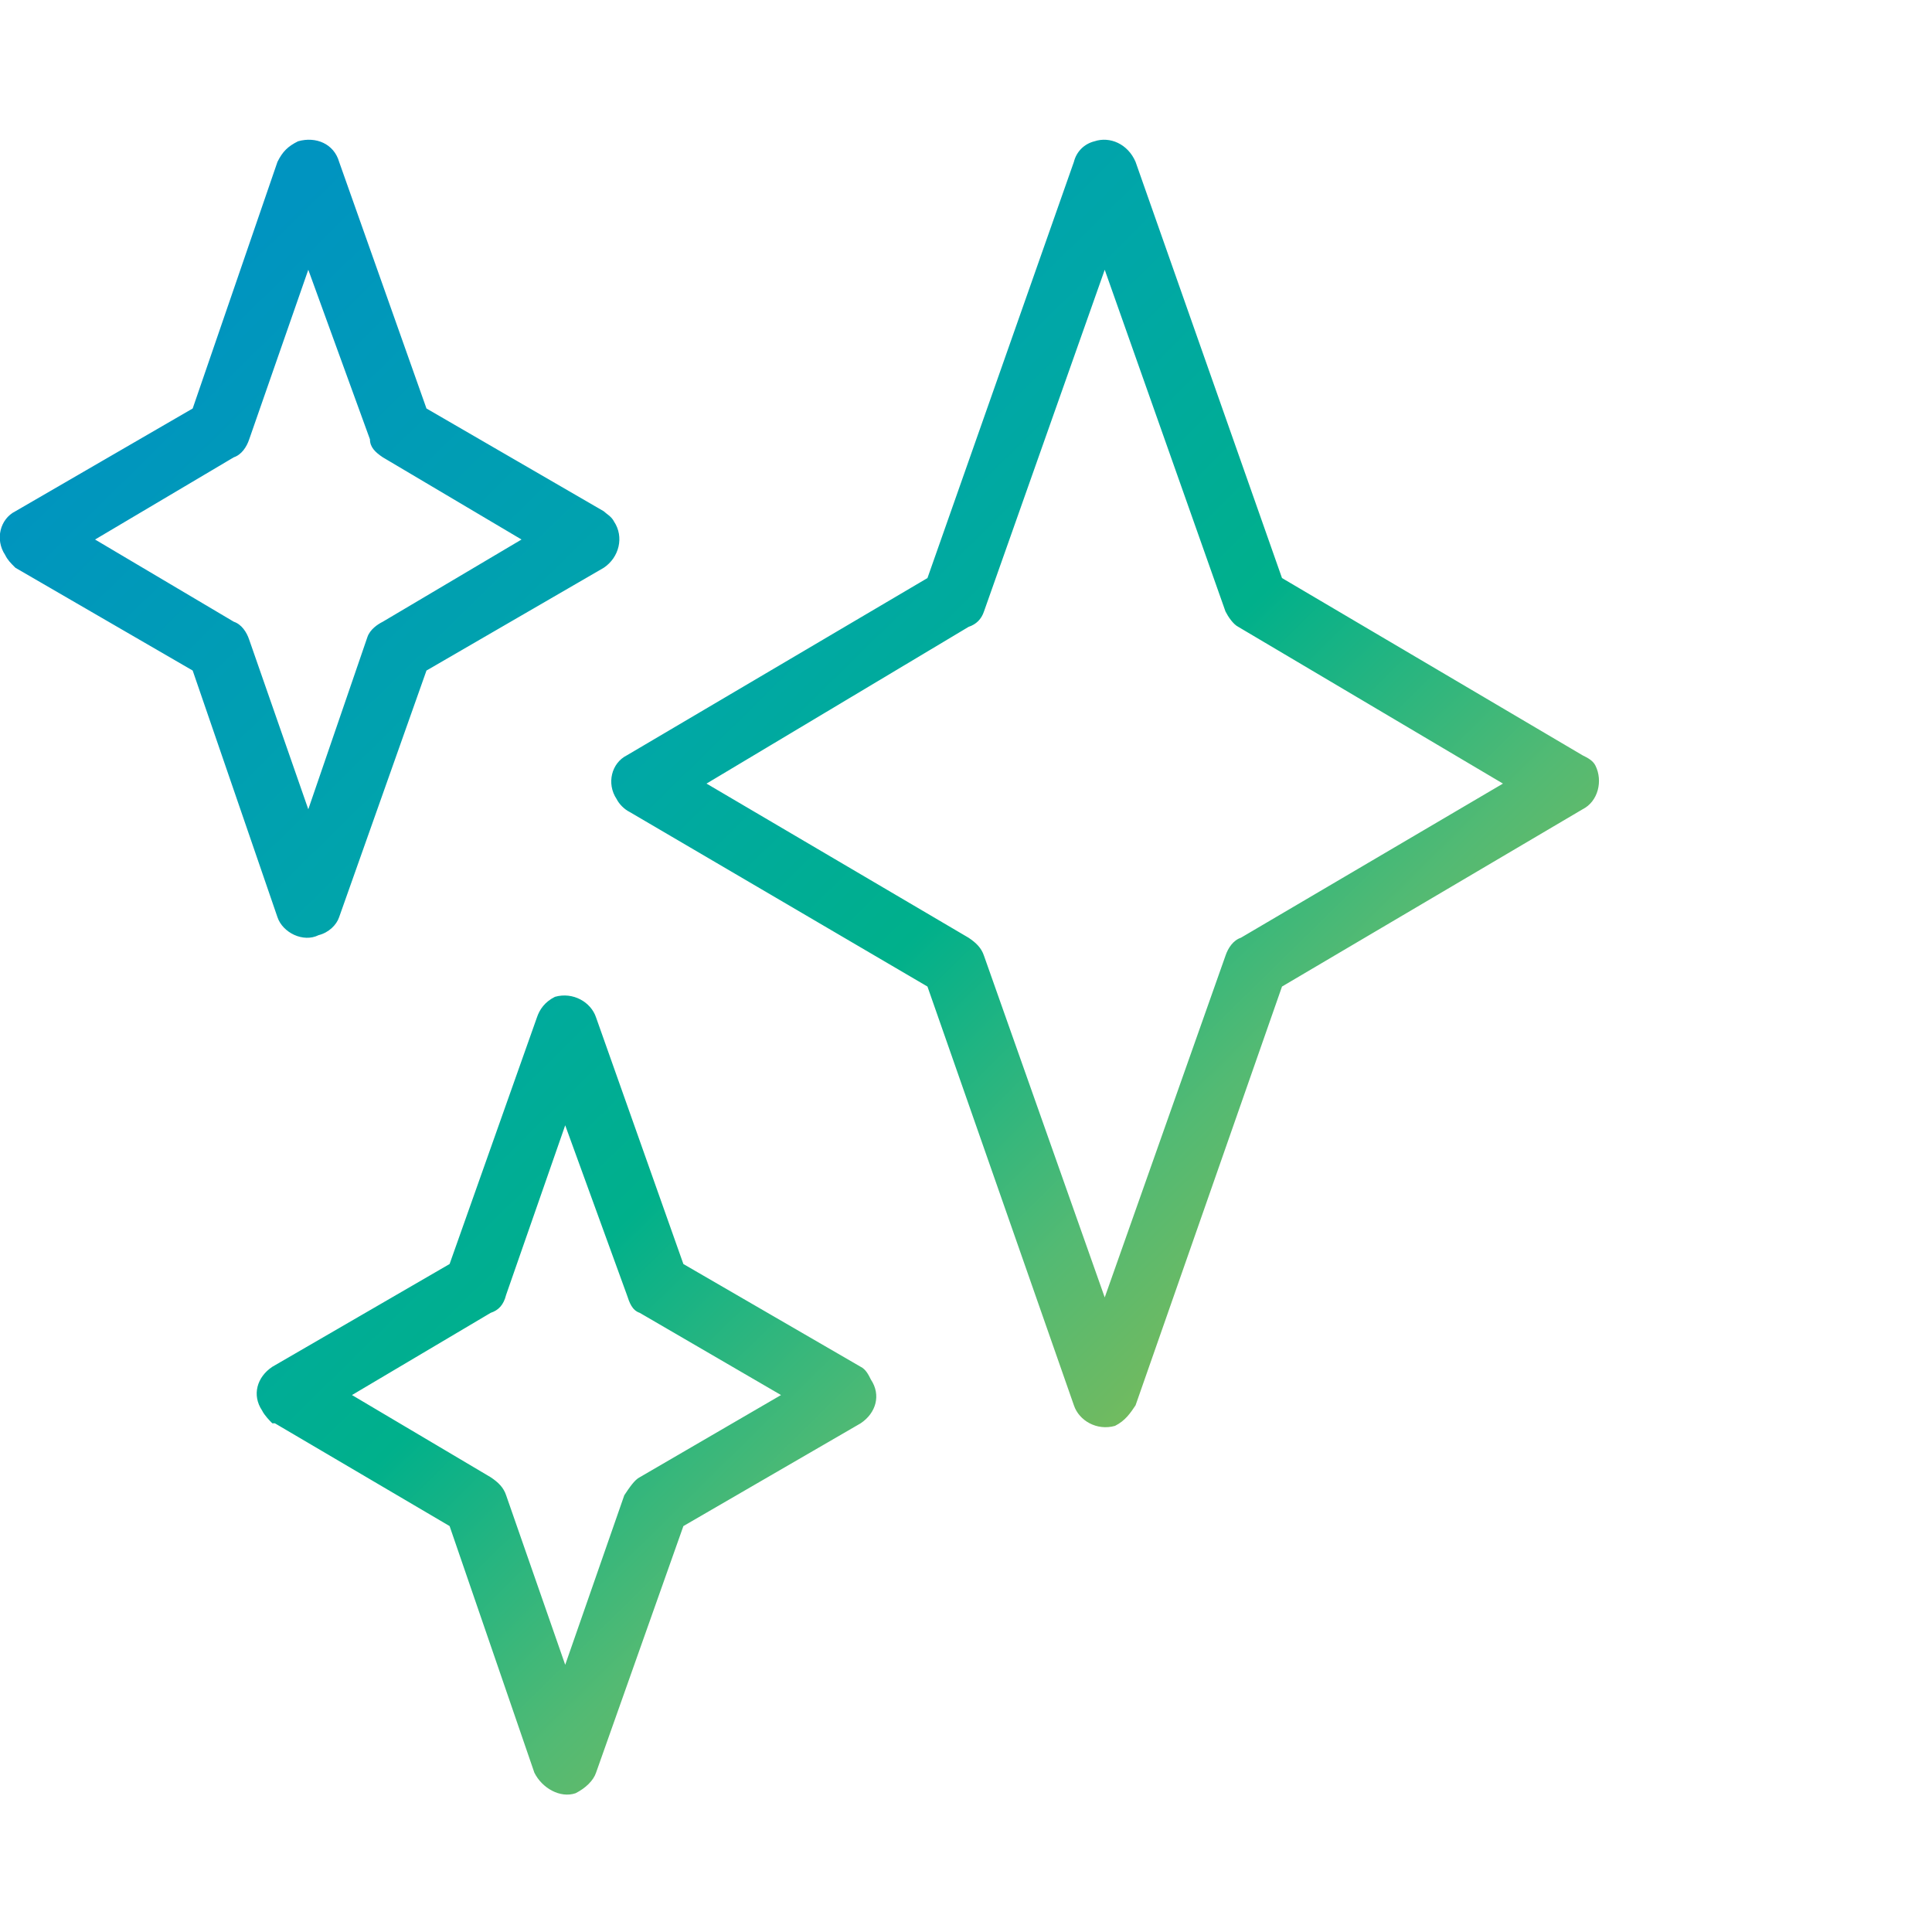 <?xml version="1.0" encoding="UTF-8"?>
<!DOCTYPE svg PUBLIC "-//W3C//DTD SVG 1.1//EN" "http://www.w3.org/Graphics/SVG/1.1/DTD/svg11.dtd">
<!-- Creator: CorelDRAW -->
<svg xmlns="http://www.w3.org/2000/svg" xml:space="preserve" width="80px" height="80px" version="1.1" style="shape-rendering:geometricPrecision; text-rendering:geometricPrecision; image-rendering:optimizeQuality; fill-rule:evenodd; clip-rule:evenodd"
viewBox="0 0 7.52 7.52"
 xmlns:xlink="http://www.w3.org/1999/xlink"
 xmlns:xodm="http://www.corel.com/coreldraw/odm/2003">
 <defs>
  <style type="text/css">
   <![CDATA[
    .fil0 {fill:none}
    .fil1 {fill:url(#id0);fill-rule:nonzero}
   ]]>
  </style>
  <linearGradient id="id0" gradientUnits="userSpaceOnUse" x1="0.7" y1="1.21" x2="5.92" y2="6.52">
   <stop offset="0" style="stop-opacity:1; stop-color:#0094C0"/>
   <stop offset="0.329" style="stop-opacity:1; stop-color:#00A7A7"/>
   <stop offset="0.502" style="stop-opacity:1; stop-color:#00B08B"/>
   <stop offset="0.671" style="stop-opacity:1; stop-color:#53BA73"/>
   <stop offset="0.831" style="stop-opacity:1; stop-color:#89BB50"/>
   <stop offset="1" style="stop-opacity:1; stop-color:#B6C141"/>
  </linearGradient>
 </defs>
 <g id="Слой_x0020_1">
  <rect class="fil0" width="7.52" height="7.52" rx="1.37" ry="1.37"/>
  <path class="fil1" d="M3.77 2.44c-0.03,0.02 -0.07,0.03 -0.1,0.01m-1.76 2.66c-0.03,0.02 -0.07,0.02 -0.1,0.01m-0.9 -3.34c-0.03,0.02 -0.07,0.02 -0.1,0.01m3.49 -0.74l-0.47 1.33c-0.01,0.03 -0.03,0.05 -0.06,0.06l-1.02 0.61 1.02 0.6c0.03,0.02 0.05,0.04 0.06,0.07l0 0 0.47 1.33 0.47 -1.33c0.01,-0.03 0.03,-0.06 0.06,-0.07l1.02 -0.6 -1.03 -0.61c-0.02,-0.01 -0.04,-0.04 -0.05,-0.06l0 0 -0.47 -1.33zm-2.1 3.33l-0.23 0.66c-0.01,0.04 -0.03,0.06 -0.06,0.07l-0.54 0.32 0.54 0.32c0.03,0.02 0.05,0.04 0.06,0.07l0.23 0.66 0.23 -0.66c0.02,-0.03 0.04,-0.06 0.06,-0.07l0.55 -0.32 -0.55 -0.32c-0.03,-0.01 -0.04,-0.04 -0.05,-0.07l0 0 -0.24 -0.66zm-0.45 0.54l0.34 -0.96 0 0c0.01,-0.03 0.03,-0.06 0.07,-0.08 0.07,-0.02 0.14,0.02 0.16,0.08l0.34 0.96 0.69 0.4c0.02,0.01 0.03,0.03 0.04,0.05 0.04,0.06 0.02,0.13 -0.04,0.17l-0.69 0.4 -0.34 0.96c-0.01,0.03 -0.04,0.06 -0.08,0.08 -0.06,0.02 -0.13,-0.02 -0.16,-0.08l-0.33 -0.96 -0.68 -0.4 -0.01 0 0 0c-0.01,-0.01 -0.03,-0.03 -0.04,-0.05 -0.04,-0.06 -0.02,-0.13 0.04,-0.17l0.69 -0.4zm-0.55 -3.87l-0.23 0.66c-0.01,0.03 -0.03,0.06 -0.06,0.07l-0.54 0.32 0.54 0.32c0.03,0.01 0.05,0.04 0.06,0.07l0.23 0.66 0.23 -0.67c0.01,-0.03 0.04,-0.05 0.06,-0.06l0.54 -0.32 -0.54 -0.32c-0.03,-0.02 -0.05,-0.04 -0.05,-0.07l0 0 -0.24 -0.66zm-0.45 0.54l0.33 -0.96 0 0c0.02,-0.04 0.04,-0.06 0.08,-0.08 0.07,-0.02 0.14,0.01 0.16,0.08l0.34 0.96 0.69 0.4c0.01,0.01 0.03,0.02 0.04,0.04 0.04,0.06 0.02,0.14 -0.04,0.18l-0.69 0.4 -0.34 0.96c-0.01,0.03 -0.04,0.06 -0.08,0.07 -0.06,0.03 -0.14,-0.01 -0.16,-0.07l-0.33 -0.96 -0.69 -0.4 0 0 0 0c-0.02,-0.02 -0.03,-0.03 -0.04,-0.05 -0.04,-0.06 -0.02,-0.14 0.04,-0.17l0.69 -0.4zm2.86 0.66l0.57 -1.62c0.01,-0.04 0.04,-0.07 0.08,-0.08 0.06,-0.02 0.13,0.01 0.16,0.08l0.57 1.62 1.17 0.69c0.02,0.01 0.04,0.02 0.05,0.04 0.03,0.06 0.01,0.14 -0.05,0.17l-1.17 0.69 -0.57 1.63c-0.02,0.03 -0.04,0.06 -0.08,0.08 -0.07,0.02 -0.14,-0.02 -0.16,-0.08l-0.57 -1.63 -1.16 -0.68c-0.02,-0.01 -0.04,-0.03 -0.05,-0.05 -0.04,-0.06 -0.02,-0.14 0.04,-0.17l1.17 -0.69z"/>
 </g>
</svg>
